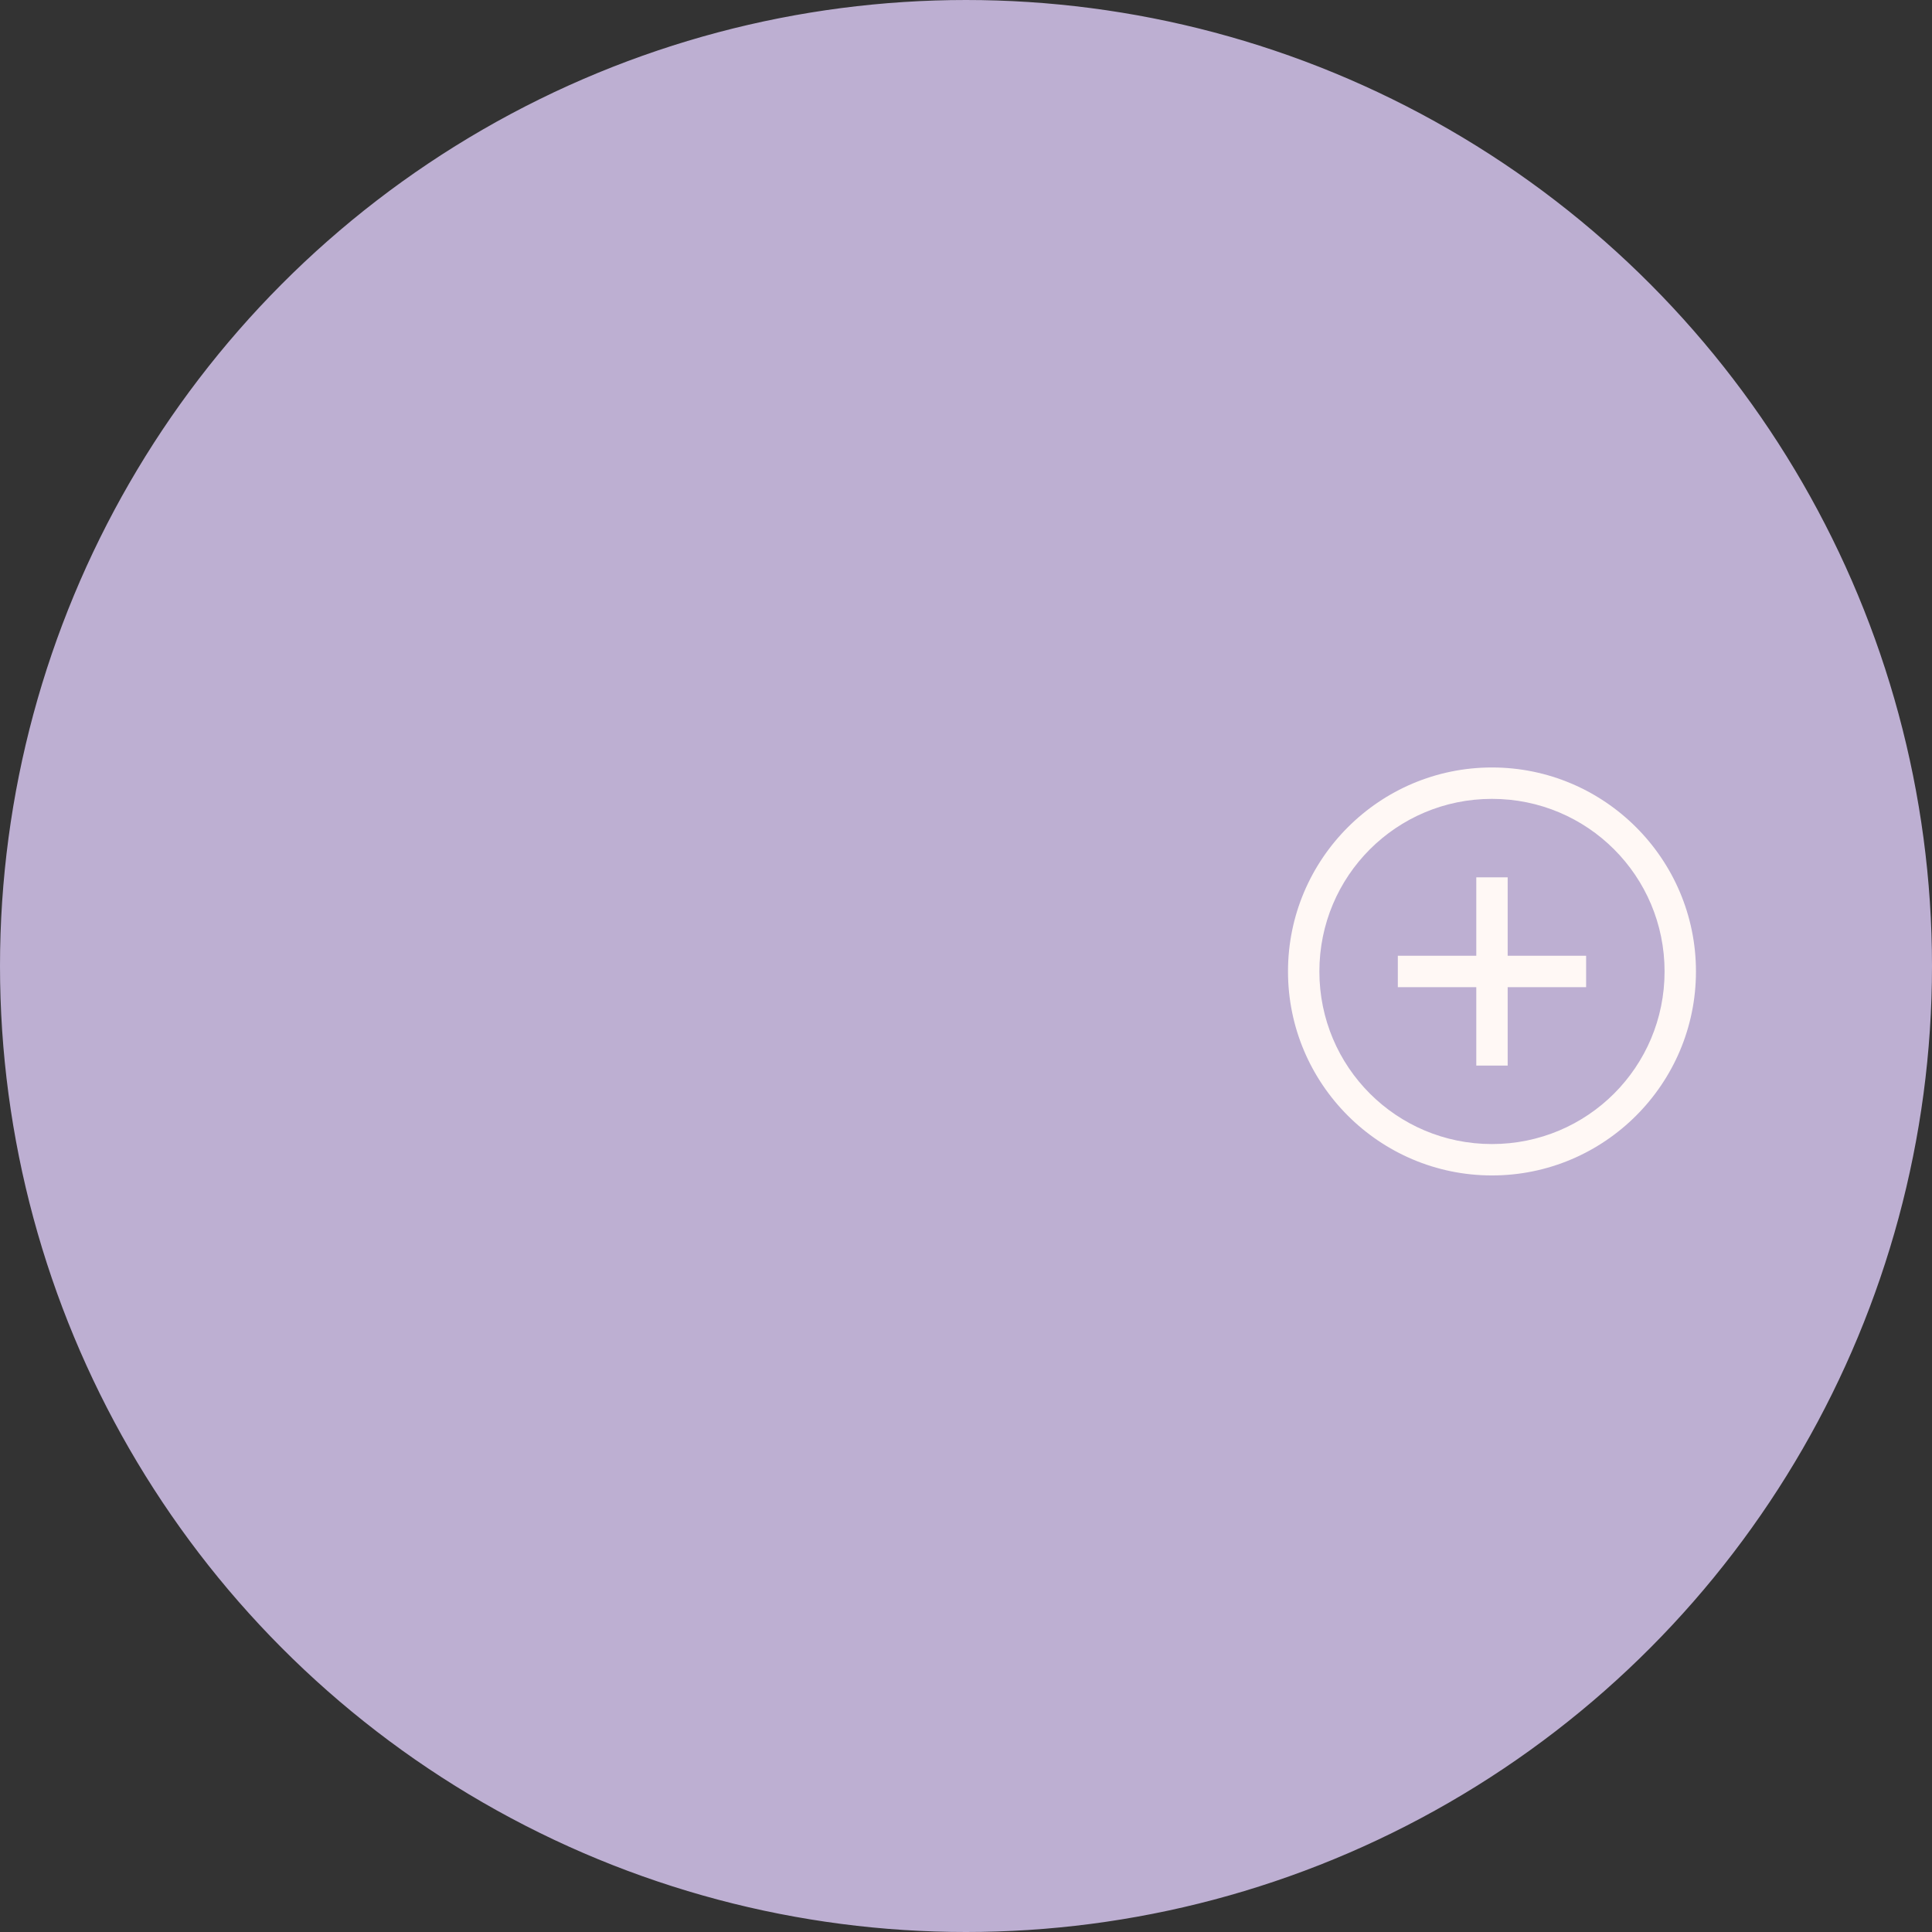 <?xml version="1.0" encoding="UTF-8"?> <svg xmlns="http://www.w3.org/2000/svg" width="177" height="177" viewBox="0 0 177 177" fill="none"><rect x="0" y="0" width="177" height="177" fill="#333333" stroke="none"/> <circle cx="88.5" cy="88.5" r="88" fill="#BDAFD2" stroke="#BDAFD2"></circle> <path d="M136.688 70.312C126.383 70.312 118 78.696 118 89C118 99.304 126.383 107.688 136.688 107.688C146.992 107.688 155.375 99.304 155.375 89C155.375 78.696 146.992 70.312 136.688 70.312ZM136.688 73.188C145.438 73.188 152.5 80.25 152.5 89C152.5 97.75 145.438 104.812 136.688 104.812C127.937 104.812 120.875 97.75 120.875 89C120.875 80.25 127.937 73.188 136.688 73.188ZM135.25 80.375V87.562H128.062V90.438H135.25V97.625H138.125V90.438H145.312V87.562H138.125V80.375H135.25Z" fill="#FFF8F5"></path> </svg> 